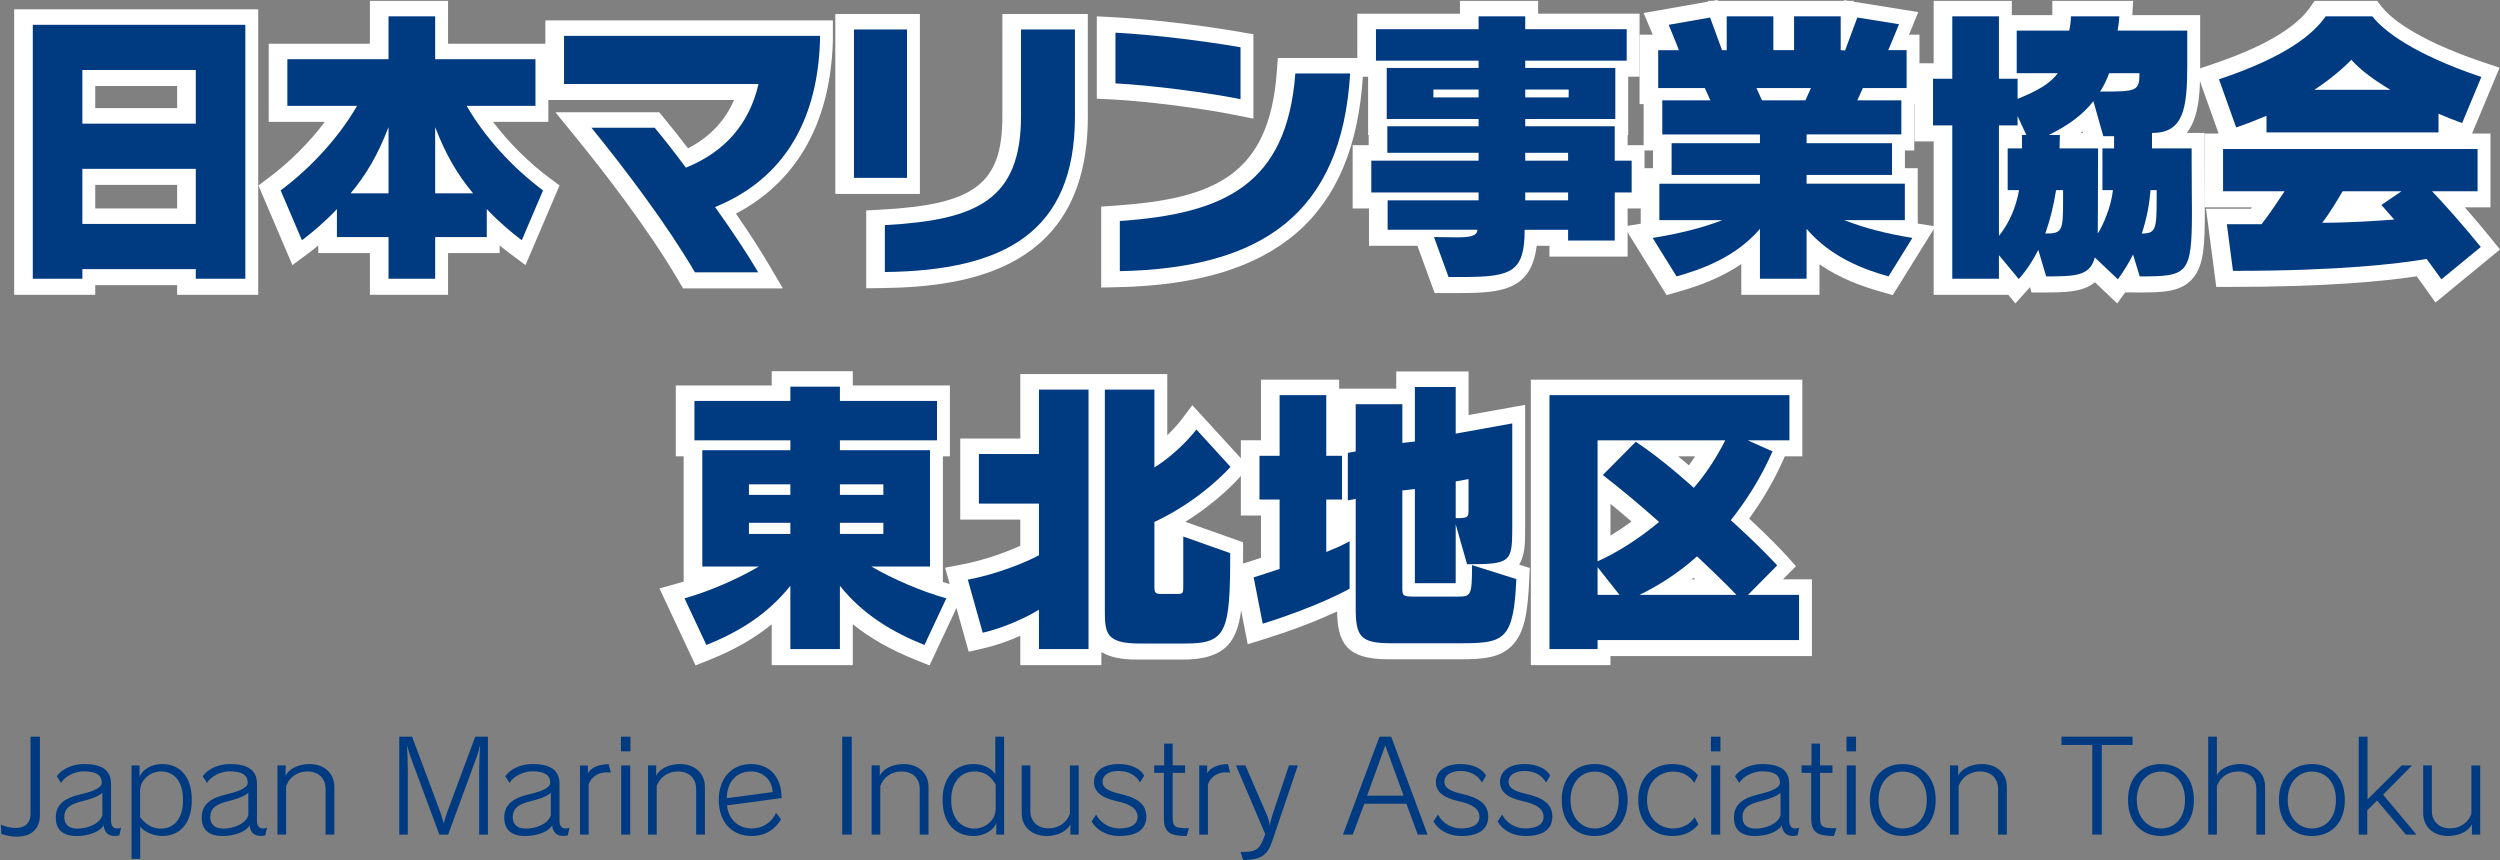 <?xml version="1.0" encoding="UTF-8"?>
<svg id="b" data-name="レイヤー 2" xmlns="http://www.w3.org/2000/svg" viewBox="0 0 634.586 218.327">
  <rect x="0" y="0" width="634.586" height="218.327" fill="#808080" stroke="none"/>
  <defs>
    <style>
      .d {
        fill: #fff;
      }

      .e {
        fill: #003b82;
      }
    </style>
  </defs>
  <g id="c" data-name="レイヤー 1">
    <g>
      <path class="d" d="M65.544,74.826h-20.58v-2.442h-20.788v2.442H3.595V2.367h61.949v72.458ZM52.964,66.826h4.58V10.367H11.595v56.458h4.581v-2.442h36.788v2.442ZM52.964,60.913H16.176v-21.987h36.788v21.987ZM24.176,52.913h20.788v-5.987h-20.788v5.987ZM52.964,35.455H16.176V13.838h36.788v21.617ZM24.176,27.455h20.788v-5.617h-20.788v5.617Z"/>
      <path class="d" d="M113.732,74.826h-19.84v-10.583h-13.1v-1.935c-.898.739-1.748,1.405-2.495,1.96l-4.072,3.026-8.631-20.217,2.524-1.881c5.385-4.013,10.38-9.006,14.331-14.254h-14.237V11.1h25.68V.221h19.84v10.879h25.458v19.841h-14.016c3.951,5.249,8.947,10.242,14.331,14.254l2.524,1.882-8.63,20.216-4.072-3.025c-.747-.555-1.598-1.221-2.496-1.959v1.935h-13.1v10.583ZM101.892,66.826h3.84v-10.583h13.1v-3.101h-13.1V8.221h-3.84v44.921h-13.1v3.101h13.1v10.583ZM124.227,48.75l1.547,1.679c1.267,1.375,2.821,2.844,4.344,4.176l2.109-4.94c-7.249-5.891-13.7-13.312-17.969-20.729l-3.45-5.995h20.382v-3.841h-22.275l4.55,11.805c2.497,6.479,5.095,11.022,8.966,15.681l1.797,2.164ZM75.397,49.665l2.109,4.94c1.522-1.333,3.078-2.802,4.344-4.176l1.547-1.679,1.797-2.164c3.871-4.659,6.469-9.203,8.966-15.681l4.55-11.805h-22.497v3.841h20.604l-3.45,5.995c-4.269,7.416-10.719,14.837-17.969,20.729Z"/>
      <path class="d" d="M198.713,73.198h-25.345l-1.157-1.983c-7.815-13.387-19.595-28.425-25.92-36.198l-5.31-6.525h26.357l1.199,1.454c2.021,2.448,4.098,5.073,6.103,7.711,5.467-2.821,9.376-6.929,11.678-12.266h-47.881V5.18h72.976l-.002,5.15c-.727,25.297-12.919,37.763-24.61,43.902,3.297,4.757,6.206,9.25,8.373,12.939l3.539,6.026ZM177.942,65.198h6.591c-2.07-3.189-4.457-6.68-7.012-10.249l-2.957-4.13,4.708-1.906c14.631-5.925,22.691-17.938,23.988-35.733h-56.822v4.21h50.376l-1.114,4.889c-2.572,11.285-9.775,19.605-20.832,24.061l-2.87,1.157-1.84-2.487c-2.121-2.866-4.38-5.781-6.6-8.518h-5.854c6.173,7.883,14.127,18.59,20.237,28.707Z"/>
      <path class="d" d="M219.875,73.172v-19.753l3.784-.204c23.873-1.289,30.776-6.601,30.776-23.684V3.551h21.69v26.127c0,38.372-29.793,43.172-52.202,43.444l-4.049.049ZM227.875,60.953v4.062c28.523-1.206,40.251-11.634,40.251-35.336V11.551h-5.69v17.979c0,23.309-13.119,29.713-34.561,31.422ZM233.5,49.22h-21.469V3.551h21.469v45.669ZM220.031,41.22h5.469V11.551h-5.469v29.669Z"/>
      <path class="d" d="M279.519,72.985v-20.542l3.721-.261c24.962-1.748,38.864-7.646,40.842-33.759l.279-3.698h21.87l-.255,4.241c-2.168,35.967-21.988,53.104-62.375,53.934l-4.082.084ZM287.519,59.859v4.9c31.879-1.611,47.148-14.4,50.118-42.033h-5.946c-3.365,27.05-20.029,34.865-44.172,37.133ZM318.158,30.118l-4.784-.957c-8.72-1.744-22.698-3.504-31.162-3.924l-3.802-.188V4.146l4.214.226c9.269.495,21.914,1.969,32.217,3.753l3.317.575v21.418ZM286.41,17.493c7.124.551,16.342,1.698,23.748,2.948v-4.984c-7.76-1.236-16.436-2.265-23.748-2.821v4.857Z"/>
      <path class="d" d="M370.81,74.382h-6.646l-4.377-11.989h-12.292v-9.473h-4.145v-16.067h4.07v-2.583h-.148v-14.801h-2.738V3.478h26.05V.221h19.841v3.256h25.754v15.992h-2.887v14.801h-.147v2.583h4.292v16.067h-4.292v12.211h-19.841v-2.738h-3.247c-1.335,11.083-8.645,11.989-19.247,11.989ZM369.76,66.382h1.05c4.275,0,8.447-.154,10.007-1.275.627-.45,1.46-1.636,1.46-6.714v-4h.148v-9.473h18.879v12.211h3.841v-12.211h4.292v-.067h-4.292v-8.732h-3.841v8.732h-18.879V8.221h-3.841v36.632h-27.233v.067h27.233v9.998h-.296l-.019,3.929c-.519,5.438-6.608,5.47-9.264,5.47l.754,2.065ZM401.453,26.271h3.84v-4.951h-3.84v4.951ZM355.273,26.271h3.841v-4.951h-3.841v4.951Z"/>
      <path class="d" d="M480.446,74.905l-2.9-.824c-4.753-1.35-10.399-3.316-15.702-6.987v7.731h-19.841v-7.795c-5.355,3.65-11.165,5.658-16.072,7.051l-2.9.824-10.83-17.435,4.271-.687v-14.083h3.108v-4.507h-2.368v-11.767h-1.035V8.806h3.349c-.121-.291-.244-.586-.369-.883l-1.953-4.625,16.364-2.881v-.196h1.112l1.256-.221.082.221h32.034l.065-.174,1.085.174h1.301v.209l16.421,2.641-2.357,5.734h2.662v17.621h-1.332v11.767h-2.368v4.507h3.256v14.047l4.493.723-10.83,17.435ZM450.002,66.826h3.841v-11.881l-1.919-.751-1.922.752v11.88ZM425.258,63.332l1.359,2.188c4.259-1.374,8.703-3.263,12.595-6.352l-1.3.508c-3.643,1.425-7.882,2.649-12.654,3.656ZM464.583,59.147c3.909,3.153,8.3,5.055,12.28,6.364l1.362-2.194c-4.484-.971-8.543-2.175-12.293-3.642l-1.35-.528ZM457.77,51.951h21.013v-1.25h-22.089l1.076,1.25ZM450.002,51.951h3.841v-11.471h21.684v-.066h-21.684v-10.22h24.052v-.659h-13.375l5.025-11.108h9.682v-1.621h-6.794l2.47-5.612c.252-.571.511-1.179.781-1.827l-2.356-.379-.143.384c-.667,1.797-1.276,3.44-1.828,4.912l-1.044,2.786-7.812-.522v-8.326h-3.84v8.584h-13.255v-8.584h-3.841v8.584h-7.988l-.956-2.637s-.917-2.531-1.871-5.133l-2.336.412c.445,1.128.729,1.873.753,1.935l2.065,5.424h-7.058v1.621h10.421l5.025,11.108h-14.411v.659h24.792v10.22h-22.424v.066h22.424v11.471ZM424.47,51.951h21.605l1.076-1.25h-22.682v1.25ZM460.128,29.535h-16.188l-5.025-11.108h26.236l-5.022,11.108Z"/>
      <path class="d" d="M537.42,77.02l-5.653-5.367c-3.127,2.58-7.872,2.581-13.111,2.581h-2.985l-.398-1.344c-.198.232-.397.461-.6.686l-3.098,3.441-1.817-2.191h-18.932v-38.927h-4.885v-19.841h4.885V.221h19.841v3.626h10.279V.221h20.515l-.202,3.626h17.216v12.659c0,5.75,0,12.858-3.383,17.24h4.492v6.96c0,2.884.022,5.478.043,7.804.017,1.915.031,3.65.031,5.221,0,8.299-.203,13.577-3.025,16.894-3.071,3.61-7.748,3.61-14.221,3.61l-2.962-.016-2.029,2.802ZM498.826,66.826h3.841v-28.484h-.51l.51-.251v-10.191h4.736v-3.841h-4.736v-15.837h-3.841v15.837h-4.885v3.841h4.885v38.927ZM544.459,63.271l.902,2.943c2.412-.048,4.7-.213,5.178-.773,1.118-1.315,1.118-8.077,1.118-11.71,0-1.55-.015-3.263-.031-5.151-.018-2.064-.037-4.336-.042-6.833h-10.065v-11.922h4c3.09,0,4.955,0,4.955-13.317v-4.659h-18.51l.682-3.626h-4.128c-.04.193-.085.392-.137.599l-.759,3.027h-12.441v2.805h14.392l-4.747,6.386c-2.014,2.71-4.913,4.788-9.743,6.92l1.509,3.269.962-.474c4.577-2.256,7.733-4.624,9.934-7.452l.594-.764.912-1.402c.747-1.15,1.364-2.409,1.888-3.849l.958-2.633h14.499v4c0,7.686-3.913,8.552-11.098,8.65l.945,3.335h3.713v11.108h-2.959v2.583h3.1l-.457,4.412c-.533,5.151-3.03,10.587-4.479,12.804l-.906,1.386,1.933,1.834c.354-.62.688-1.241,1.001-1.868l1.21-2.423.794-2.382c1.073-3.22,1.737-6.52,2.029-10.088l.301-3.674h9.239v5.924c0,6.805,0,12.28-6.244,13.018ZM520.741,63.2l.892,3.004c5.055-.124,5.196-.641,5.524-1.838l.598-2.181v-2.83c0-1.83.013-3.759.027-6.035.02-3.039.044-6.699.047-11.574h-9.769v-3.404h-1.547v3.404h-3.627v2.583h3.636l-.808,4.68c-.862,5.002-2.948,9.749-5.878,13.38l1.711,2.062c.541-.865,1.053-1.78,1.532-2.74l.945-1.889.638-1.802c1.12-3.163,1.98-6.632,2.557-10.312l.53-3.38h9.198v6.442c0,6.575,0,11.508-6.207,12.429ZM528.077,33.746h.674l-.119-.42c-.183.141-.367.281-.555.42Z"/>
      <path class="d" d="M618.206,76.793l-2.484-3.507c-.759-1.073-1.519-2.118-2.278-3.152-8.611,1.31-23.386,2.694-47.37,2.694h-3.51l-2.604-19.841h11.383c.089-.121.177-.241.265-.363h-12.051v-18.73h3.61l-5.786-16.185,3.871-1.296c12.944-4.333,21.383-9.208,25.079-14.486l1.194-1.706h15.875l1.2,1.54c1.714,2.196,7.657,7.962,25.799,14.062l4.072,1.369-6.976,16.702h4.668v18.73h-6.509c2.039,2.328,4.258,4.938,6.43,7.616l2.502,3.086-16.381,13.467ZM616.961,61.43l1.468,1.986c.435.588.868,1.175,1.303,1.766l3.609-2.968c-3.768-4.49-7.392-8.495-9.618-10.831l-.718-.753-3.267,2.226c.095.11.191.221.289.334l5.208,6.043-8.913.625c-4.248.301-10.668.756-17.604.756h-8.243l5.102-6.476c1.76-2.234,3.708-5.556,4.872-7.541l1.159-1.977h32.556v-2.73h-56.607v2.73h19.154l-4.227,6.243c-.33.487-.683,1.017-1.057,1.578-1.39,2.089-3.12,4.688-4.962,7.021l-1.201,1.521h-6.186l.502,3.83c25.007-.151,38.821-1.902,44.948-2.965l2.433-.422ZM578.583,29.675h35.663v-2.805h-35.663v2.805ZM567.642,22.649l1.659,4.642c1.152-.447,2.38-.947,3.72-1.516l5.562-2.36v.034l5.934-3.917c3.446-2.275,6.385-4.654,8.732-7.071l2.994-3.083,2.86,3.207c1.891,2.12,4.911,4.424,8.979,6.85l6.163,3.674v-.263l5.591,2.422c.751.326,1.488.636,2.204.926l1.76-4.215c-14.108-5.209-20.938-10.38-24.169-13.759h-8.062c-4.604,5.471-12.478,10.219-23.929,14.428Z"/>
      <path class="d" d="M235.947,168.905l-3.505-1.402c-6.335-2.534-11.572-5.493-15.976-9.062v10.384h-20.581v-10.353c-4.391,3.583-9.58,6.532-15.828,9.031l-3.505,1.402-9.159-19.539,4.553-1.271c.522-.146,1.053-.302,1.59-.468v-31.79h-1.998v-17.991h24.348v-3.626h20.581v3.626h24.644v17.991h-1.776v31.903c.411.125.818.243,1.22.354l4.553,1.271-9.159,19.539ZM203.885,160.826h4.581v-19.285l-2.29-1.331-2.291,1.331v19.285ZM214.714,145.171l.879,1.101c4.059,5.087,9.312,9.053,16.355,12.314l1.967-4.196c-5.28-1.836-10.813-4.346-15.467-7.049l-3.734-2.169ZM178.58,154.382l1.969,4.2c6.912-3.219,12.12-7.185,16.21-12.311l.879-1.101-3.734,2.17c-4.69,2.725-10.166,5.229-15.323,7.042ZM210.495,139.882h20.839v-21.528h-22.867v-10.517h24.644v-1.991h-24.644v-3.626h-4.581v3.626h-24.348v1.991h24.348v10.517h-22.35v21.528h20.321l.23-.289h-16.711v-20.581h18.509v20.87h4.581v-20.87h19.027v20.581h-17.229l.229.289Z"/>
      <path class="d" d="M279.573,168.826h-20.581v-7.436c-2.848,1.258-6.098,2.431-9.384,3.189l-3.721.858-5.978-21.334,4.271-.819c5.812-1.115,11.385-3.178,14.811-4.757v-6.63h-15.245v-20.581h15.245v-16.355h37.307v15.529c2.16-2.09,3.438-3.767,3.461-3.796l2.899-3.835,14.31,15.644-2.334,2.69c-.256.295-5.236,5.974-13.766,11.264l14.67,5.194v2.827c0,17.938,0,26.941-15.322,26.941h-11.693c-4.21,0-7.045-.699-8.95-1.925v3.332ZM266.992,160.826h4.581v-57.864h-4.581v16.355h-15.245v4.581h15.245v19.458l-2.063,1.142c-3.204,1.772-8.899,4.094-15.008,5.684l1.559,5.562c3.745-1.251,7.168-2.943,9.431-4.322l6.082-3.709v13.115ZM284.02,158.84c.016,0,.802.58,4.503.58h11.693c6.547,0,7.261,0,7.318-16.116l-3.91-1.384v6.847c0,1.661,0,6.072-5.776,6.072h-3.552c-3.98,0-5.998-1.993-5.998-5.924v-18.903l2.31-1.077c7.199-3.356,12.565-7.752,15.485-10.471l-3.081-3.371c-2.046,2.11-5.002,4.791-8.604,7.027l-6.109,3.793v-22.951h-4.581v51.652c0,1.573,0,3.728.303,4.227h0Z"/>
      <path class="d" d="M370.479,167.346h-18.279c-10.441,0-12.675-4.26-12.8-12.139-3.812,1.776-10.024,4.388-18.427,7l-4.26,1.324-3.845-19.72,3.494-1.028c1.354-.398,2.554-.806,3.715-1.201v-10.721h-5.105v-19.101h5.105v-15.393h19.842v2.294h14.497v-4.366h18.36v11.055l14.357-2.59v31.428c0,3.415,0,6.681-1.533,9.134l2.699.852-.134,3.064c-.346,7.947-1.139,13.185-4.168,16.438-3.173,3.407-7.604,3.67-13.52,3.67ZM347.394,121.906v32.559c0,3.378.323,4.182.462,4.371.048.033.755.51,4.344.51h18.279c4.192,0,6.791-.184,7.665-1.122,1.109-1.191,1.605-4.802,1.858-8.281l-3.248-1.025c-.434,4.101-1.994,6.587-7.607,6.587h-10.805c-2.308,0-7.108,0-7.108-6.146v-28.354l11.183-1.3v24.396h2.36v-41.805h-2.36v13.401l-11.183,1.3v-10.335h-3.84v11.316l-1.999.37v3.928l1.999-.37ZM322.098,149.345l.748,3.838c7.28-2.483,12.379-4.814,14.993-6.105v-3.356c-.146.059-.294.118-.445.178l-5.475,2.172v-23.211h3.996v-3.101h-3.996v-15.393h-3.842v15.393h-5.105v3.101h5.105v24.559l-2.813.874c-.88.273-1.721.559-2.583.853-.193.066-.388.132-.583.198ZM373.406,134.803l1.271,4.464c1.73-.037,3.47-.13,4.204-.374.253-.93.253-3.54.253-4.707v-21.855l-11.533,2.081,1.085,3.811,7.347-1.336v12.564c0,3.039-1.153,4.575-2.627,5.352Z"/>
      <path class="d" d="M408.791,168.826h-20.211v-72.458h68.906v19.471h-4.444l-.186.422c-2.387,5.43-5.239,10.385-8.859,15.365,5.962,5.543,9.197,9.111,9.351,9.28l2.535,2.807-3.315,3.349h7.361v19.471h-51.138v2.294ZM396.58,160.826h4.211v-2.294h51.138v-3.471h-53.913l2.775-1.345v-32.152l-.685-.532.685-.69v-12.504h12.396l.754-.761,1.167.761h34.379v-3.471h-52.906v56.458ZM410.156,144.371l2.746,3.479.801-.388c3.479-1.686,8.671-4.639,13.641-9.136l2.725-2.465,2.688,2.506c.238.223,5.208,4.862,8.762,8.484l3.28-3.313c-1.945-1.973-4.94-4.908-8.867-8.453l-2.772-2.503,2.308-2.937c3.396-4.321,6.107-8.529,8.371-13.008l-3.749-1.676c-2.315,4.331-5.016,8.309-7.86,11.57l-2.693,3.087-3.022-2.767c-.066-.061-5.818-5.312-11.54-9.451l-2.857,2.882c3.565,2.867,7.001,5.785,10.946,9.285l3.47,3.078-3.555,2.979c-3.995,3.349-8.571,6.458-12.819,8.746ZM429.381,147.061h.924c-.143-.136-.282-.27-.419-.4-.168.135-.336.268-.505.4ZM408.791,127.888v8.061c1.775-1.066,3.585-2.27,5.349-3.561-1.834-1.582-3.588-3.059-5.349-4.5ZM425.992,115.838c.996.821,1.914,1.596,2.714,2.283.535-.734,1.062-1.497,1.576-2.283h-4.29Z"/>
    </g>
    <g>
      <path class="e" d="M4.303,212.365c-1.371,0-2.582-.255-3.953-.669l-.127-2.359c1.371.574,2.678.829,3.824.829,2.168,0,3.699-1.116,3.699-3.666v-19.508h2.391v19.827c0,3.602-2.168,5.546-5.834,5.546Z"/>
      <path class="e" d="M30.291,212.047c-.416.096-.797.159-1.148.159-1.562,0-2.74-.893-2.805-2.741-.924,1.689-3.922,2.741-6.822,2.741-3.602,0-5.26-1.594-5.354-4.431v-.319c0-3.411,2.549-4.94,6.055-5.77,2.646-.605,5.611-1.53,5.611-2.964,0-2.167-1.689-2.933-4.59-2.933-2.072,0-4.781,1.211-5.738,2.964l-1.084-1.721c1.275-1.849,4.016-3.092,6.885-3.092,4.271,0,6.885,1.339,6.885,5.004v9.339c0,1.371.574,2.008,1.531,2.008.318,0,.637-.063,1.02-.191l-.445,1.944ZM25.986,201.209c-.893.924-2.932,1.625-5.227,2.199-2.551.638-4.432,1.53-4.432,3.985v.255c.129,1.753,1.18,2.677,3.443,2.677,2.295,0,5.609-1.115,6.215-3.442v-5.674Z"/>
      <path class="e" d="M41.1,212.206c-2.07,0-4.461-1.052-5.514-2.359v8.16h-2.199v-23.715h2.039v2.933c.701-1.944,3.156-3.283,5.674-3.283,4.592,0,7.588,3.156,7.588,9.116,0,6.025-3.029,9.148-7.588,9.148ZM40.846,195.822c-2.869,0-5.291,2.295-5.291,4.972v6.63c1.402,1.753,2.963,2.9,5.291,2.9,3.188,0,5.609-2.327,5.609-7.268,0-4.909-2.391-7.235-5.609-7.235Z"/>
      <path class="e" d="M67.334,212.047c-.414.096-.797.159-1.146.159-1.562,0-2.742-.893-2.807-2.741-.924,1.689-3.92,2.741-6.82,2.741-3.602,0-5.26-1.594-5.355-4.431v-.319c0-3.411,2.551-4.94,6.057-5.77,2.645-.605,5.609-1.53,5.609-2.964,0-2.167-1.689-2.933-4.59-2.933-2.072,0-4.781,1.211-5.738,2.964l-1.082-1.721c1.273-1.849,4.016-3.092,6.885-3.092,4.271,0,6.885,1.339,6.885,5.004v9.339c0,1.371.574,2.008,1.529,2.008.32,0,.639-.063,1.021-.191l-.447,1.944ZM63.031,201.209c-.893.924-2.934,1.625-5.229,2.199-2.549.638-4.43,1.53-4.43,3.985v.255c.127,1.753,1.18,2.677,3.441,2.677,2.295,0,5.611-1.115,6.217-3.442v-5.674Z"/>
      <path class="e" d="M82.639,211.855v-11.635c0-2.773-1.977-4.398-4.559-4.398-2.391,0-4.59,1.243-5.449,3.761v12.272h-2.201v-17.563h2.072v2.614c.734-1.594,3.061-2.964,6.025-2.964,3.697,0,6.344,2.231,6.344,5.865v12.049h-2.232Z"/>
      <path class="e" d="M121.623,211.855v-16.479c0-1.148.158-4.813.223-5.929h-.096c-.096.638-.383,1.626-.541,2.136l-7.459,20.273h-2.232l-7.459-20.146c-.191-.605-.477-1.53-.637-2.263h-.096c.096,1.084.191,4.622.191,5.993v16.416h-2.168v-24.863h3.252l7.107,18.998c.447,1.243.734,2.167.893,2.964h.064c.158-.765.479-1.753.893-2.932l7.076-19.03h3.219v24.863h-2.23Z"/>
      <path class="e" d="M144.125,212.047c-.416.096-.797.159-1.148.159-1.562,0-2.74-.893-2.805-2.741-.924,1.689-3.922,2.741-6.822,2.741-3.602,0-5.26-1.594-5.354-4.431v-.319c0-3.411,2.549-4.94,6.055-5.77,2.646-.605,5.611-1.53,5.611-2.964,0-2.167-1.689-2.933-4.59-2.933-2.072,0-4.781,1.211-5.738,2.964l-1.084-1.721c1.275-1.849,4.016-3.092,6.885-3.092,4.271,0,6.885,1.339,6.885,5.004v9.339c0,1.371.574,2.008,1.531,2.008.318,0,.637-.063,1.02-.191l-.445,1.944ZM139.82,201.209c-.893.924-2.932,1.625-5.227,2.199-2.551.638-4.432,1.53-4.432,3.985v.255c.129,1.753,1.18,2.677,3.443,2.677,2.295,0,5.609-1.115,6.215-3.442v-5.674Z"/>
      <path class="e" d="M154.041,196.045c-2.137,0-3.762.988-4.621,2.997v12.814h-2.201v-17.563h2.01v1.944c.988-1.53,2.676-2.167,5.258-2.295l.574,2.167c-.35-.032-.701-.064-1.02-.064Z"/>
      <path class="e" d="M157.613,190.722v-3.729h2.422v3.729h-2.422ZM157.678,211.855v-17.563h2.295v17.563h-2.295Z"/>
      <path class="e" d="M176.703,211.855v-11.635c0-2.773-1.977-4.398-4.559-4.398-2.391,0-4.59,1.243-5.449,3.761v12.272h-2.201v-17.563h2.072v2.614c.734-1.594,3.061-2.964,6.025-2.964,3.697,0,6.344,2.231,6.344,5.865v12.049h-2.232Z"/>
      <path class="e" d="M184.547,204.428c.352,3.634,2.934,5.865,6.281,5.865,2.645,0,5.1-1.466,6.15-3.984l1.275,1.658c-1.467,2.55-3.953,4.239-7.521,4.239-4.973,0-8.289-3.57-8.289-9.148,0-5.451,3.221-9.116,8.193-9.116,4.686,0,7.744,3.251,7.744,8.479v.159l-13.834,1.849ZM190.637,195.822c-3.604,0-6.09,2.518-6.152,6.789l11.635-1.562c-.16-3.092-2.424-5.228-5.482-5.228Z"/>
      <path class="e" d="M213.777,211.855v-24.863h2.424v24.863h-2.424Z"/>
      <path class="e" d="M233.459,211.855v-11.635c0-2.773-1.977-4.398-4.559-4.398-2.391,0-4.59,1.243-5.451,3.761v12.272h-2.199v-17.563h2.072v2.614c.732-1.594,3.059-2.964,6.023-2.964,3.697,0,6.344,2.231,6.344,5.865v12.049h-2.23Z"/>
      <path class="e" d="M252.898,211.855v-2.933c-.797,2.008-3.283,3.283-5.77,3.283-4.59,0-7.873-3.156-7.873-9.116,0-6.024,3.379-9.148,7.873-9.148,2.646,0,4.592,1.147,5.516,2.614v-9.562h2.23v24.863h-1.977ZM252.74,199.169c-1.18-2.231-3.029-3.347-5.355-3.347-3.219,0-5.93,2.327-5.93,7.268,0,4.909,2.711,7.235,5.93,7.235,2.869,0,5.355-2.263,5.355-4.972v-6.184Z"/>
      <path class="e" d="M271.707,211.855v-2.614c-.766,1.625-3.125,2.964-5.992,2.964-3.666,0-6.377-2.199-6.377-5.801v-12.113h2.201v11.571c0,2.805,2.039,4.399,4.59,4.399,2.391,0,4.59-1.243,5.449-3.761v-12.208h2.232v17.563h-2.104Z"/>
      <path class="e" d="M284.131,212.206c-3.283,0-5.865-1.562-7.045-3.698l1.148-1.753c1.053,2.104,3.379,3.538,5.896,3.538,3.061,0,4.623-1.147,4.623-2.933,0-2.04-1.723-3.219-5.355-4.016-4.08-.893-5.705-2.582-5.705-4.813,0-2.741,2.295-4.59,6.279-4.59,3.219,0,5.545,1.243,6.471,2.933l-1.053,1.753c-1.02-1.817-2.965-2.933-5.418-2.933-2.52,0-4.113,1.116-4.113,2.709,0,1.403,1.021,2.295,4.24,3.06,4.654,1.02,6.885,2.678,6.885,5.833,0,3.06-2.168,4.909-6.854,4.909Z"/>
      <path class="e" d="M301.203,212.206c-4.303,0-5.77-.956-5.77-4.526v-11.507h-2.453v-1.881h2.518v-5.546h2.168v5.546h3.156v1.881h-3.156v11.188c0,2.614.541,2.869,4.145,2.869l-.607,1.976Z"/>
      <path class="e" d="M311.232,196.045c-2.137,0-3.762.988-4.621,2.997v12.814h-2.201v-17.563h2.01v1.944c.988-1.53,2.676-2.167,5.258-2.295l.574,2.167c-.35-.032-.701-.064-1.02-.064Z"/>
      <path class="e" d="M322.848,213.768c-1.148,3.315-2.838,4.526-7.301,4.526l-.637-2.04h.605c3.666,0,4.367-.924,5.643-4.526l-7.428-17.436h2.391l5.451,12.559c.383.86.67,2.04.732,2.709h.033c.062-.701.383-1.881.668-2.773l4.176-12.495h2.264l-6.598,19.476Z"/>
      <path class="e" d="M359.887,211.855l-2.9-7.841h-10.678l-2.934,7.841h-2.486l9.275-24.863h2.965l9.244,24.863h-2.486ZM351.631,189.224c-.35,1.084-4.463,12.24-4.621,12.75h9.275c-.191-.542-4.303-11.698-4.654-12.75Z"/>
      <path class="e" d="M370.906,212.206c-3.283,0-5.865-1.562-7.045-3.698l1.148-1.753c1.053,2.104,3.379,3.538,5.896,3.538,3.061,0,4.623-1.147,4.623-2.933,0-2.04-1.723-3.219-5.355-4.016-4.08-.893-5.705-2.582-5.705-4.813,0-2.741,2.295-4.59,6.279-4.59,3.219,0,5.545,1.243,6.471,2.933l-1.053,1.753c-1.02-1.817-2.965-2.933-5.418-2.933-2.52,0-4.113,1.116-4.113,2.709,0,1.403,1.021,2.295,4.24,3.06,4.654,1.02,6.885,2.678,6.885,5.833,0,3.06-2.168,4.909-6.854,4.909Z"/>
      <path class="e" d="M387.189,212.206c-3.283,0-5.865-1.562-7.045-3.698l1.146-1.753c1.053,2.104,3.379,3.538,5.898,3.538,3.059,0,4.621-1.147,4.621-2.933,0-2.04-1.721-3.219-5.355-4.016-4.08-.893-5.705-2.582-5.705-4.813,0-2.741,2.295-4.59,6.279-4.59,3.219,0,5.547,1.243,6.471,2.933l-1.051,1.753c-1.021-1.817-2.965-2.933-5.42-2.933-2.518,0-4.111,1.116-4.111,2.709,0,1.403,1.02,2.295,4.238,3.06,4.654,1.02,6.887,2.678,6.887,5.833,0,3.06-2.168,4.909-6.854,4.909Z"/>
      <path class="e" d="M404.77,212.206c-5.037,0-8.352-3.57-8.352-9.148,0-5.546,3.314-9.116,8.352-9.116,5.164,0,8.383,3.602,8.383,9.116,0,5.579-3.219,9.148-8.383,9.148ZM404.77,195.854c-3.316,0-6.121,2.646-6.121,7.204,0,4.495,2.805,7.236,6.121,7.236,3.537,0,6.119-2.646,6.119-7.236,0-4.558-2.582-7.204-6.119-7.204Z"/>
      <path class="e" d="M424.484,212.206c-4.559,0-8.639-3.028-8.639-9.148,0-5.992,3.984-9.116,8.639-9.116,2.805,0,5.037.956,6.535,2.869l-.957,1.913c-1.211-1.944-3.219-2.869-5.387-2.869-3.092,0-6.598,2.167-6.598,7.204,0,4.941,3.379,7.236,6.598,7.236,2.135,0,4.303-.924,5.482-2.869l.957,1.817c-1.562,1.976-3.762,2.964-6.631,2.964Z"/>
      <path class="e" d="M434.285,190.722v-3.729h2.424v3.729h-2.424ZM434.35,211.855v-17.563h2.295v17.563h-2.295Z"/>
      <path class="e" d="M456.268,212.047c-.416.096-.797.159-1.148.159-1.562,0-2.74-.893-2.805-2.741-.924,1.689-3.922,2.741-6.822,2.741-3.602,0-5.26-1.594-5.354-4.431v-.319c0-3.411,2.549-4.94,6.055-5.77,2.646-.605,5.611-1.53,5.611-2.964,0-2.167-1.689-2.933-4.59-2.933-2.072,0-4.781,1.211-5.738,2.964l-1.084-1.721c1.275-1.849,4.016-3.092,6.885-3.092,4.271,0,6.885,1.339,6.885,5.004v9.339c0,1.371.574,2.008,1.531,2.008.318,0,.637-.063,1.02-.191l-.445,1.944ZM451.963,201.209c-.893.924-2.932,1.625-5.227,2.199-2.551.638-4.432,1.53-4.432,3.985v.255c.129,1.753,1.18,2.677,3.443,2.677,2.295,0,5.609-1.115,6.215-3.442v-5.674Z"/>
      <path class="e" d="M465.523,212.206c-4.303,0-5.77-.956-5.77-4.526v-11.507h-2.453v-1.881h2.518v-5.546h2.168v5.546h3.156v1.881h-3.156v11.188c0,2.614.541,2.869,4.145,2.869l-.607,1.976Z"/>
      <path class="e" d="M468.699,190.722v-3.729h2.422v3.729h-2.422ZM468.764,211.855v-17.563h2.295v17.563h-2.295Z"/>
      <path class="e" d="M482.963,212.206c-5.035,0-8.352-3.57-8.352-9.148,0-5.546,3.316-9.116,8.352-9.116,5.164,0,8.383,3.602,8.383,9.116,0,5.579-3.219,9.148-8.383,9.148ZM482.963,195.854c-3.314,0-6.119,2.646-6.119,7.204,0,4.495,2.805,7.236,6.119,7.236,3.539,0,6.121-2.646,6.121-7.236,0-4.558-2.582-7.204-6.121-7.204Z"/>
      <path class="e" d="M507.184,211.855v-11.635c0-2.773-1.977-4.398-4.559-4.398-2.391,0-4.59,1.243-5.451,3.761v12.272h-2.199v-17.563h2.072v2.614c.732-1.594,3.059-2.964,6.023-2.964,3.697,0,6.344,2.231,6.344,5.865v12.049h-2.23Z"/>
      <path class="e" d="M533.512,189.096v22.759h-2.422v-22.759h-7.811v-2.104h18.043v2.104h-7.811Z"/>
      <path class="e" d="M548.51,212.206c-5.037,0-8.352-3.57-8.352-9.148,0-5.546,3.314-9.116,8.352-9.116,5.164,0,8.383,3.602,8.383,9.116,0,5.579-3.219,9.148-8.383,9.148ZM548.51,195.854c-3.316,0-6.121,2.646-6.121,7.204,0,4.495,2.805,7.236,6.121,7.236,3.537,0,6.119-2.646,6.119-7.236,0-4.558-2.582-7.204-6.119-7.204Z"/>
      <path class="e" d="M572.729,211.855v-11.635c0-2.773-1.977-4.398-4.559-4.398-2.391,0-4.59,1.243-5.449,3.761v12.272h-2.201v-24.863h2.201v9.817c.732-1.53,2.963-2.869,5.896-2.869,3.666,0,6.344,2.136,6.344,5.77v12.145h-2.232Z"/>
      <path class="e" d="M586.82,212.206c-5.035,0-8.352-3.57-8.352-9.148,0-5.546,3.316-9.116,8.352-9.116,5.164,0,8.383,3.602,8.383,9.116,0,5.579-3.219,9.148-8.383,9.148ZM586.82,195.854c-3.314,0-6.119,2.646-6.119,7.204,0,4.495,2.805,7.236,6.119,7.236,3.539,0,6.121-2.646,6.121-7.236,0-4.558-2.582-7.204-6.121-7.204Z"/>
      <path class="e" d="M610.713,211.855l-7.332-8.638-2.486,2.454v6.184h-2.168v-24.863h2.232v15.938l8.67-8.638h2.613l-7.332,7.427,8.48,10.136h-2.678Z"/>
      <path class="e" d="M627.457,211.855v-2.614c-.766,1.625-3.125,2.964-5.992,2.964-3.666,0-6.377-2.199-6.377-5.801v-12.113h2.201v11.571c0,2.805,2.039,4.399,4.59,4.399,2.391,0,4.59-1.243,5.449-3.761v-12.208h2.232v17.563h-2.104Z"/>
    </g>
    <g>
      <path class="e" d="M49.695,70.755v-2.442h-28.788v2.442h-12.581V6.296h53.949v64.458h-12.58ZM49.695,17.767h-28.788v13.617h28.788v-13.617ZM49.695,42.855h-28.788v13.987h28.788v-13.987Z"/>
      <path class="e" d="M132.443,60.986c-2.591-1.924-6.291-5.106-8.881-7.918v7.104h-13.1v10.583h-11.84v-10.583h-13.1v-7.104c-2.59,2.812-6.291,5.994-8.881,7.918l-5.402-12.655c7.845-5.847,14.875-13.617,19.39-21.461h-17.687v-11.841h25.68V4.15h11.84v10.879h25.458v11.841h-17.465c4.515,7.844,11.544,15.615,19.39,21.461l-5.402,12.655ZM98.623,32.272c-2.738,7.104-5.625,11.989-9.621,16.799h9.621v-16.799ZM110.463,32.272v16.799h9.621c-3.996-4.81-6.883-9.694-9.621-16.799Z"/>
      <path class="e" d="M181.504,52.55c4.292,5.994,8.214,11.915,10.952,16.577h-16.06c-6.956-11.915-17.539-25.976-26.271-36.707h16.06c2.442,2.96,5.181,6.438,7.919,10.139,9.916-3.997,16.133-11.175,18.427-21.24h-49.361v-12.21h64.976v1.036c-.666,23.164-11.471,36.263-26.641,42.405Z"/>
      <path class="e" d="M216.762,45.149V7.48h13.469v37.669h-13.469ZM224.606,69.053v-11.915c23.312-1.258,34.561-6.365,34.561-27.678V7.48h13.69v22.127c0,29.306-17.834,39.075-48.251,39.445Z"/>
      <path class="e" d="M283.141,21.171v-12.877c9.693.518,22.349,2.072,31.748,3.701v13.173c-8.512-1.702-22.794-3.552-31.748-3.997ZM284.25,68.831v-12.729c26.42-1.85,42.404-9.103,44.551-37.447h13.913c-2.146,35.597-22.423,49.436-58.464,50.176Z"/>
      <path class="e" d="M409.876,48.85v12.211h-11.841v-2.738h-11.027c0,10.583-3.182,11.989-15.467,11.989h-3.848l-3.701-10.139c2.221,0,4.145.074,5.699.074,3.404,0,5.18-.296,5.328-1.85v-.074h-22.793v-7.475h23.089v-1.998h-27.233v-8.067h27.233v-1.998h-23.163v-6.734h23.163v-1.85h-23.312v-12.951h23.312v-1.85h-26.05v-7.992h26.05v-3.256h11.841v3.256h25.754v7.992h-25.754v1.85h22.867v12.951h-22.867v1.85h22.72v8.732h4.292v8.067h-4.292ZM375.315,22.726h-11.471v1.998h11.471v-1.998ZM398.184,22.726h-11.027v1.998h11.027v-1.998ZM398.035,38.785h-10.879v1.998h10.879v-1.998ZM398.035,48.85h-10.879v1.998h10.879v-1.998Z"/>
      <path class="e" d="M479.369,70.163c-5.994-1.702-14.431-4.663-20.795-12.063v12.655h-11.841v-12.655c-6.364,7.4-15.171,10.361-21.165,12.063l-6.068-9.769c6.438-1.036,12.58-2.516,17.687-4.514h-15.985v-9.25h25.532v-2.22h-22.424v-8.066h22.424v-2.22h-24.792v-8.659h12.211l-1.406-3.108h-11.84v-9.621h5.254s-1.184-3.108-2.59-6.438l10.508-1.85c1.185,3.182,3.035,8.289,3.035,8.289h1.184V4.15h11.841v8.584h5.255V4.15h11.84v8.584l1.11.074c.888-2.368,1.925-5.181,3.108-8.363l10.582,1.702c-1.035,2.516-1.924,4.736-2.738,6.586h4.663v9.621h-11.101l-1.406,3.108h11.175v8.659h-24.052v2.22h21.684v8.066h-21.684v2.22h24.939v9.25h-15.393c5.105,1.998,10.879,3.479,17.316,4.514l-6.068,9.769ZM445.846,22.355l1.406,3.108h11.026l1.405-3.108h-13.838Z"/>
      <path class="e" d="M543.143,70.163l-1.703-5.551c-1.035,2.072-2.293,4.145-3.848,6.291l-5.847-5.55c-1.258,4.588-4.515,4.811-12.358,4.811l-1.998-6.734c-1.332,2.664-2.961,5.18-4.959,7.4l-5.032-6.068v5.994h-11.841V31.828h-4.885v-11.841h4.885V4.15h11.841v15.837h4.736v5.106c5.181-2.072,8.288-3.922,10.213-6.512h-10.435V7.776h13.32c.148-.592.223-1.11.297-1.702.074-.667.147-1.258.147-1.924h12.285c-.074,1.332-.222,2.442-.444,3.626h17.688v8.659c0,11.249-.963,17.317-8.955,17.317v3.922h10.064v2.96c0,5.254.074,9.547.074,13.025,0,16.133-1.109,16.503-13.246,16.503ZM512.134,29.46v2.368h-4.736v28.048c2.591-3.182,4.366-7.326,5.106-11.619h-2.887v-10.583h3.627v-3.404h1.109l-2.22-4.811ZM523.679,48.257h-1.776c-.592,3.774-1.48,7.475-2.738,11.027,4.367,0,4.515-.666,4.515-8.584v-2.442ZM536.629,34.566h-2.737l-2.517-8.88c-2.59,3.33-6.217,6.068-11.322,8.584h2.812c0,1.258-.074,2.146-.074,3.404h9.769v2.96c0,9.177-.074,14.209-.074,18.649,1.258-1.924,3.404-6.734,3.849-11.027h-2.664v-10.583h2.959v-3.108ZM535.371,18.582c-.592,1.628-1.332,3.182-2.294,4.662,9.325,0,9.991-.074,9.991-4.662h-7.697ZM547.435,48.257h-1.554c-.297,3.626-.963,7.252-2.221,11.027,3.626,0,3.774-1.184,3.774-9.103v-1.924Z"/>
      <path class="e" d="M624.972,31.236c-1.702-.592-3.774-1.406-5.994-2.368v4.736h-43.663v-4.218c-2.442,1.036-5.032,2.072-7.697,2.96l-4.365-12.211c17.242-5.772,23.977-11.544,27.086-15.985h11.84c2.887,3.7,10.51,9.621,27.678,15.393l-4.884,11.693ZM619.717,70.903c-1.258-1.776-2.516-3.478-3.773-5.18-7.253,1.258-22.275,3.034-49.14,3.034l-1.554-11.841h8.807c2.22-2.812,4.292-6.068,5.846-8.363h-15.615v-10.73h64.607v10.73h-11.545c3.033,3.183,7.918,8.659,12.358,14.135l-9.991,8.214ZM596.85,15.177c-2.516,2.59-5.698,5.18-9.398,7.623h19.315c-3.849-2.294-7.475-4.884-9.917-7.623ZM594.63,48.553c-1.259,2.146-3.257,5.551-5.181,7.993,7.326,0,14.061-.518,18.279-.814-1.85-2.146-3.256-3.7-3.256-3.7l5.105-3.479h-14.948Z"/>
      <path class="e" d="M234.658,163.719c-8.141-3.256-15.615-7.696-21.461-15.023v16.059h-12.581v-16.059c-5.847,7.327-13.173,11.767-21.313,15.023l-5.551-11.841c6.365-1.776,13.396-4.884,18.872-8.066h-14.357v-29.528h22.35v-2.517h-24.348v-9.991h24.348v-3.626h12.581v3.626h24.644v9.991h-24.644v2.517h22.867v29.528h-14.875c5.477,3.182,12.655,6.291,19.02,8.066l-5.551,11.841ZM200.616,122.942h-10.509v2.665h10.509v-2.665ZM200.616,132.711h-10.509v2.812h10.509v-2.812ZM224.225,122.942h-11.027v2.665h11.027v-2.665ZM224.225,132.711h-11.027v2.812h11.027v-2.812Z"/>
      <path class="e" d="M263.723,164.755v-9.991c-3.034,1.85-8.51,4.515-14.283,5.847l-3.773-13.469c7.326-1.406,14.578-4.292,18.057-6.216v-13.099h-15.245v-12.581h15.245v-16.355h12.581v65.864h-12.581ZM293.029,132.489v16.355c0,1.702.222,1.924,1.998,1.924h3.552c1.776,0,1.776-.148,1.776-2.072v-12.507l11.914,4.218c0,19.981-.887,22.941-11.322,22.941h-11.693c-8.806,0-8.806-2.886-8.806-8.806v-55.652h12.581v19.759c6.438-3.997,10.656-9.621,10.656-9.621l8.658,9.473s-7.252,8.362-19.314,13.987Z"/>
      <path class="e" d="M320.517,158.316l-2.294-11.767c2.516-.74,4.439-1.48,6.586-2.146v-17.613h-5.105v-11.101h5.105v-15.393h11.842v15.393h3.996v11.101h-3.996v13.321c4.291-1.702,5.92-2.738,5.92-2.738v12.063s-7.771,4.44-22.054,8.88ZM371.21,163.275h-18.279c-7.696,0-8.806-1.85-8.806-8.881v-27.751l-1.999.37v-12.062l1.999-.37v-11.989h11.84v9.843l3.183-.37v-13.839h10.36v11.841l14.357-2.59v26.642c0,8.659-.518,9.103-11.471,9.103l-2.887-10.139v14.949h-10.36v-23.904l-3.183.37v24.792c0,1.924.148,2.146,3.108,2.146h10.805c3.479,0,3.774-.074,3.774-7.993l11.249,3.552c-.667,15.319-3.034,16.281-13.691,16.281ZM372.764,129.084v-7.475l-3.256.592v9.325c3.183,0,3.256-.222,3.256-2.146v-.296Z"/>
      <path class="e" d="M405.521,162.461v2.294h-12.211v-64.458h60.906v11.471h-10.582l6.29,2.812c-2.96,6.734-6.513,12.285-10.583,17.465,7.623,6.882,11.768,11.471,11.768,11.471l-7.4,7.475h12.95v11.471h-51.138ZM405.521,111.767v30.712c4.736-2.072,10.583-5.772,15.615-9.991-4.588-4.07-8.955-7.771-14.283-11.915l8.363-8.437c6.809,4.44,14.727,11.693,14.727,11.693,3.034-3.478,5.772-7.696,7.992-12.063h-32.414ZM405.521,143.959v7.031h5.551l-5.551-7.031ZM430.758,141.221c-4.662,4.218-9.844,7.475-14.58,9.769h24.57c-3.404-3.626-9.99-9.769-9.99-9.769Z"/>
    </g>
  </g>
</svg>